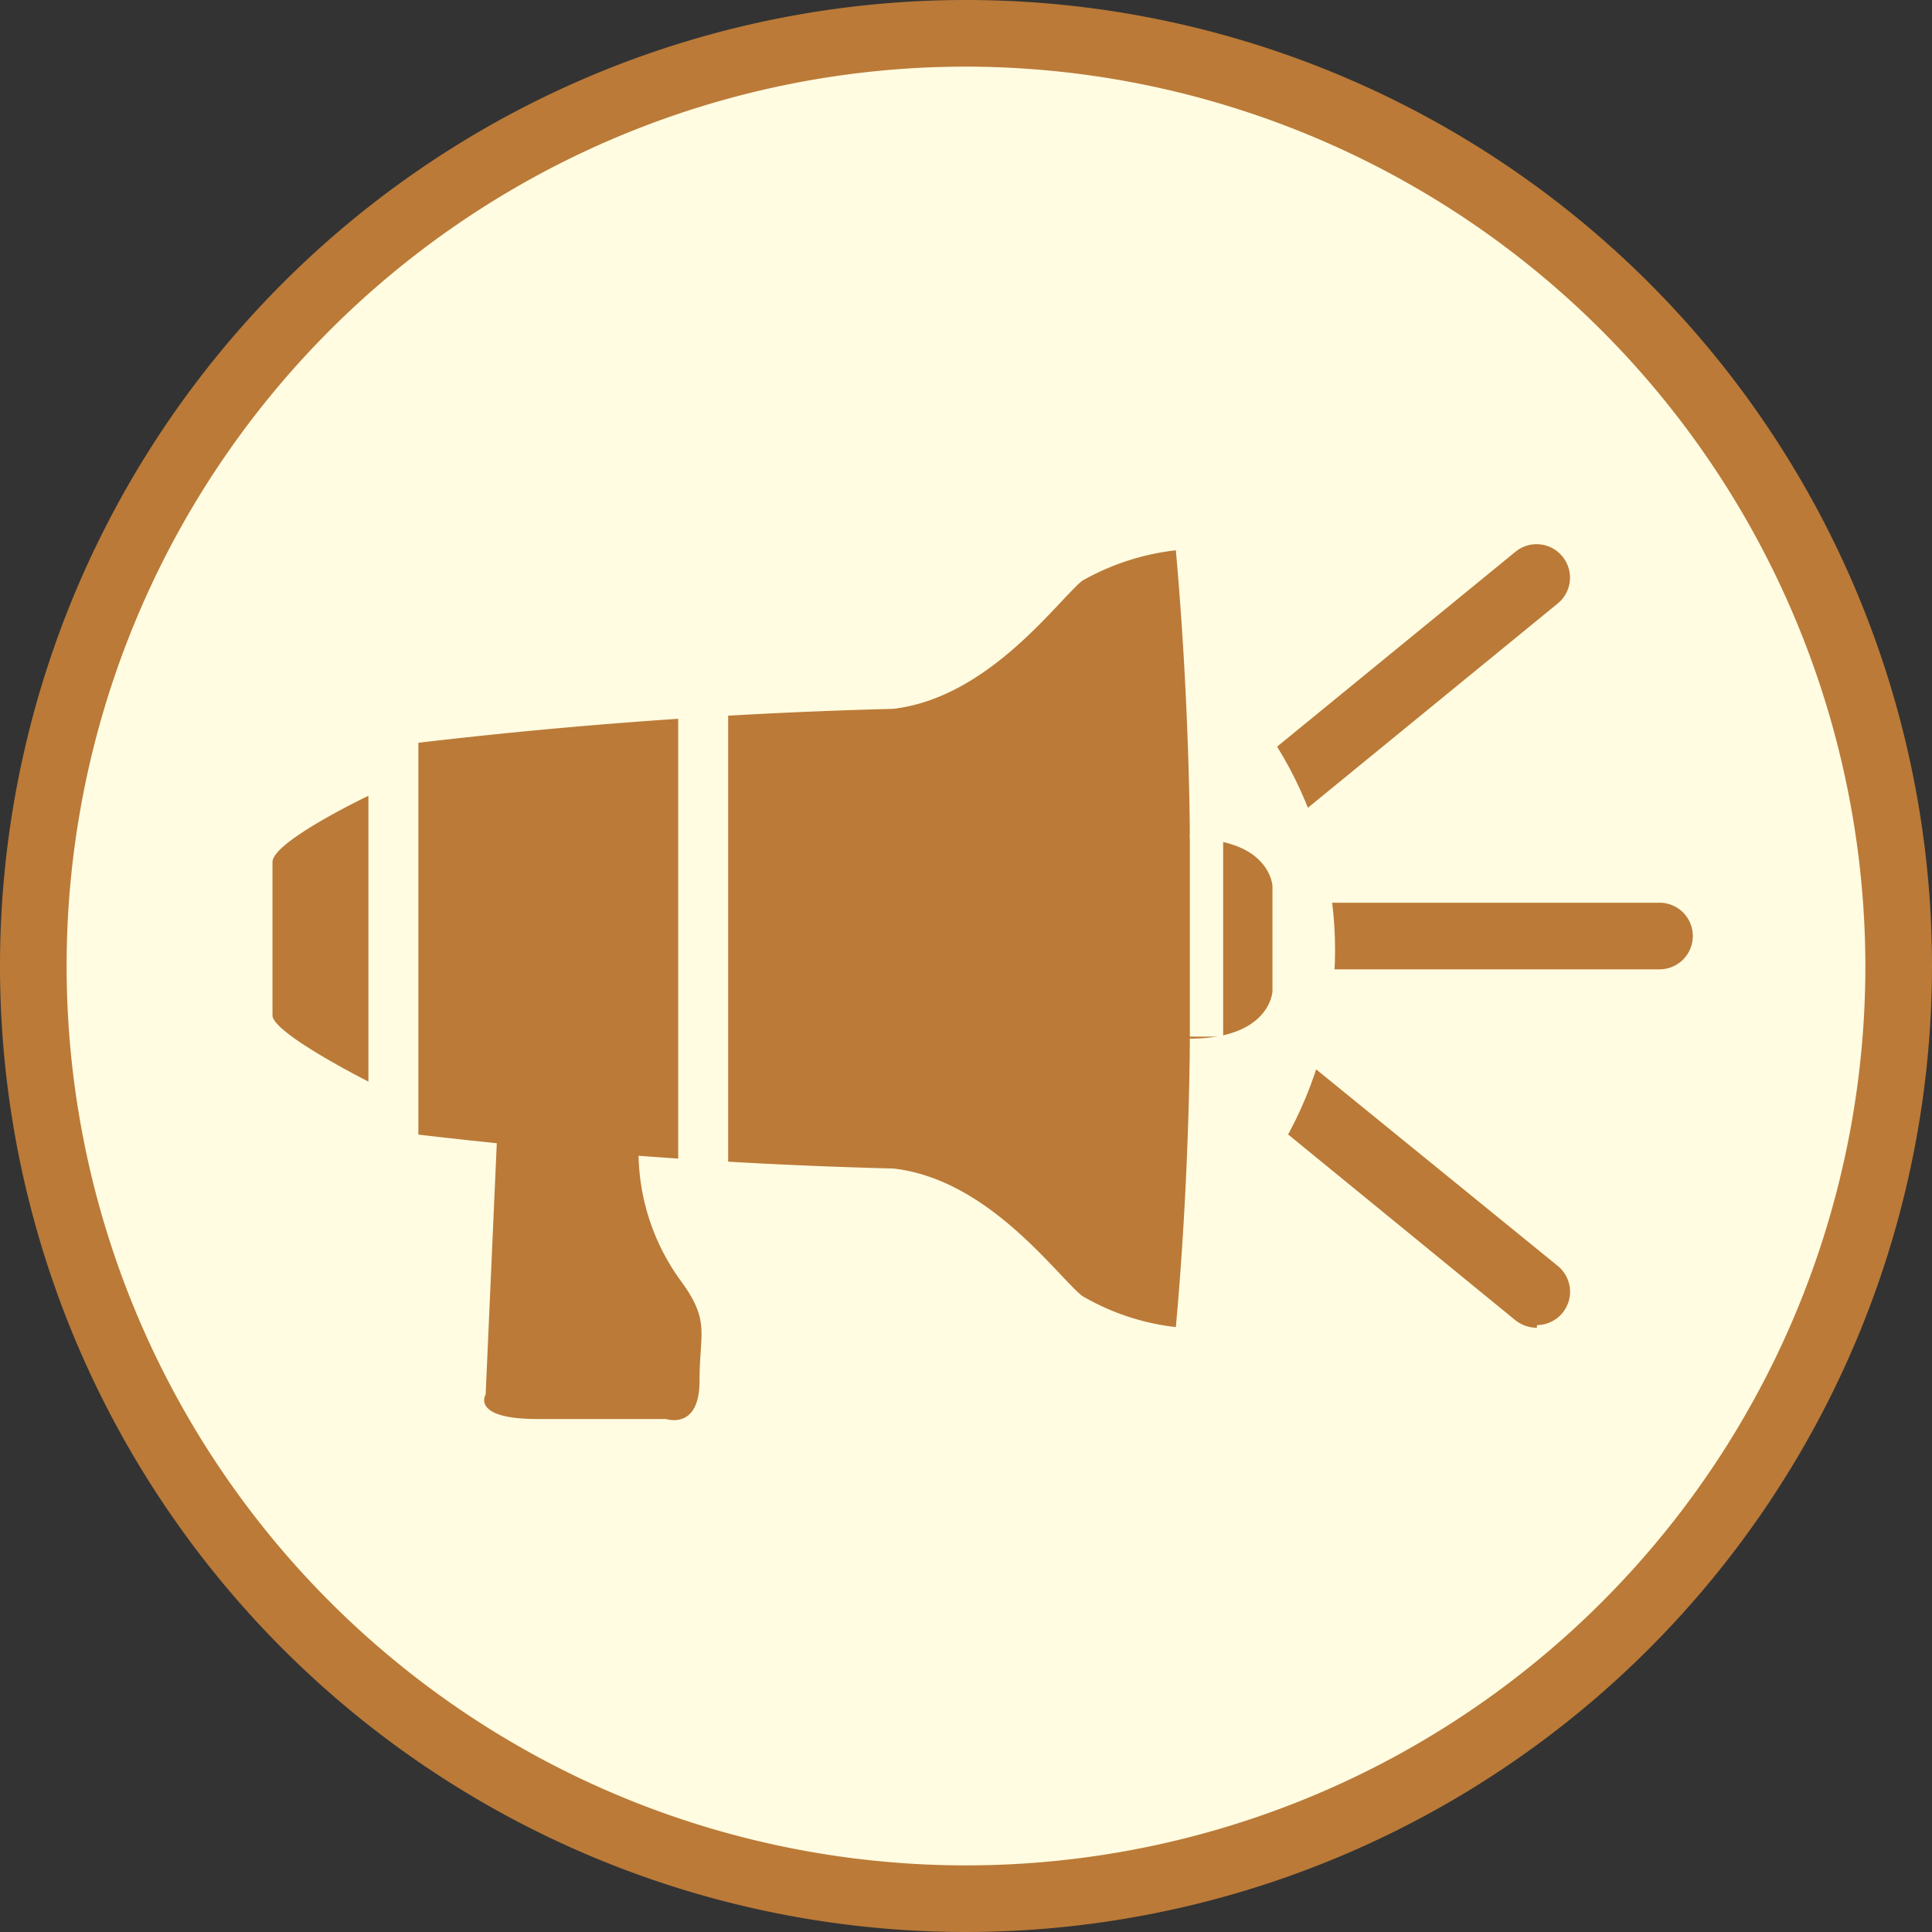 <svg xmlns="http://www.w3.org/2000/svg" viewBox="0 0 29 29"><rect x="0" y="0" width="29" height="29" fill="#333333" stroke="none"/><defs><style>.cls-1{fill:#fffce1;}.cls-2{fill:#bb7a38;}.cls-3{fill:#dcd7d2;}</style></defs><title>COB-BBA-Marketing</title><g id="Layer_2" data-name="Layer 2"><g id="Layer_1-2" data-name="Layer 1"><circle class="cls-1" cx="14.5" cy="14.5" r="14"/><path class="cls-2" d="M14.5,29A14.5,14.5,0,1,1,29,14.5,14.51,14.51,0,0,1,14.5,29Zm0-28A13.5,13.5,0,1,0,28,14.5,13.52,13.52,0,0,0,14.5,1Z"/><path class="cls-2" d="M16.48,14.55a.5.5,0,0,1-.31-.89l6.58-5.38a.5.5,0,0,1,.7.07.5.5,0,0,1-.07.71L16.8,14.44A.52.52,0,0,1,16.48,14.55Z"/><path class="cls-2" d="M23.07,19.93a.52.52,0,0,1-.32-.11l-7.67-6.27h9.83a.5.5,0,0,1,0,1h-7L23.38,19a.5.5,0,0,1-.31.89Z"/><circle class="cls-1" cx="14.25" cy="14.26" r="5.79"/><path class="cls-2" d="M7.46,17.09l-.17,3.84s-.23.37.78.37H10s.5.17.5-.57.17-.9-.3-1.53a3.3,3.3,0,0,1-.61-2.11Z"/><path class="cls-2" d="M17.86,12.59s0-2-.21-4.33a3.68,3.68,0,0,0-1.41.46c-.4.34-1.41,1.75-2.83,1.92a78,78,0,0,0-7.87.6v.7s-1.45.69-1.45,1v2.3c0,.27,1.45,1,1.45,1v.7a78,78,0,0,0,7.87.6c1.42.16,2.43,1.58,2.83,1.91a3.57,3.57,0,0,0,1.41.47c.21-2.3.21-4.33.21-4.33,1.21,0,1.24-.71,1.24-.71V13.3S19.07,12.59,17.86,12.59Z"/><line class="cls-3" x1="10.55" y1="9.76" x2="10.55" y2="18.34"/><rect class="cls-1" x="10.18" y="9.76" width="0.75" height="8.57"/><line class="cls-2" x1="18.11" y1="12.53" x2="18.11" y2="15.57"/><rect class="cls-1" x="17.86" y="12.53" width="0.5" height="3.03"/><line class="cls-2" x1="5.91" y1="10.76" x2="5.91" y2="17.34"/><rect class="cls-1" x="5.53" y="10.76" width="0.75" height="6.57"/></g></g></svg>